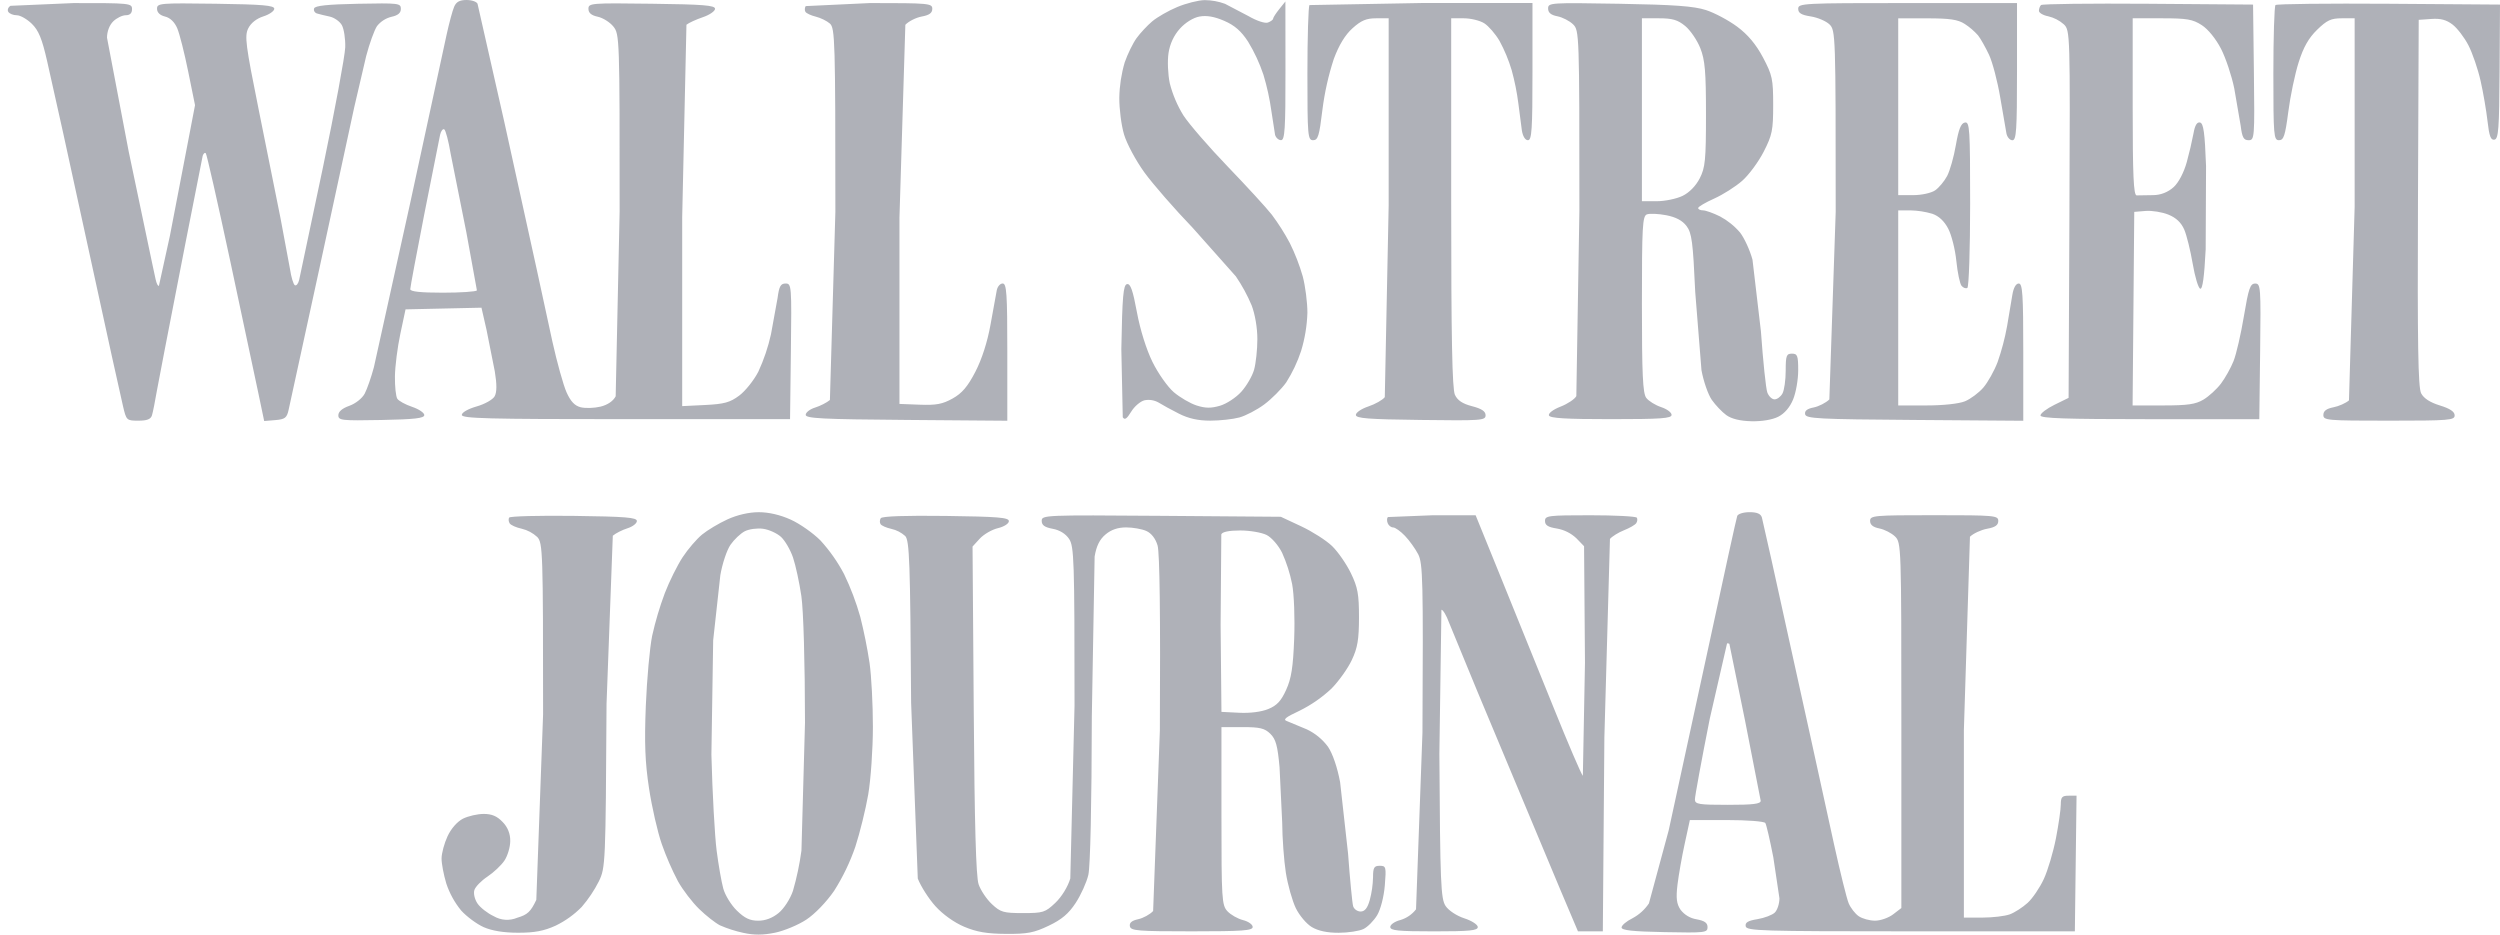 <?xml version="1.0" encoding="UTF-8"?>
<svg xmlns="http://www.w3.org/2000/svg" width="107" height="40" viewBox="0 0 107 40" fill="none">
  <path fill-rule="evenodd" clip-rule="evenodd" d="M19.436 0.293C19.366 0.455 19.221 0.997 19.111 1.5L17.559 8.676L16.003 15.716C15.889 16.144 15.712 16.653 15.609 16.848C15.501 17.05 15.217 17.274 14.951 17.369C14.647 17.476 14.481 17.618 14.481 17.773C14.481 17.994 14.615 18.009 16.321 17.976C17.753 17.948 18.16 17.901 18.16 17.764C18.16 17.668 17.925 17.509 17.639 17.413C17.352 17.317 17.067 17.161 17.005 17.066C16.944 16.972 16.897 16.542 16.903 16.112C16.908 15.681 17.012 14.86 17.135 14.285L17.357 13.241L18.983 13.205L20.607 13.169L20.825 14.125L21.177 15.893C21.269 16.451 21.268 16.785 21.171 16.961C21.093 17.102 20.749 17.297 20.398 17.396C20.035 17.5 19.765 17.653 19.765 17.758C19.765 17.912 20.87 17.94 26.791 17.94H33.814L33.85 15.037C33.885 12.23 33.878 12.134 33.624 12.134C33.413 12.134 33.346 12.253 33.28 12.755L32.998 14.306C32.876 14.858 32.694 15.395 32.457 15.908C32.268 16.276 31.9 16.737 31.638 16.932C31.244 17.226 30.998 17.293 30.181 17.334L29.198 17.382V9.293L29.38 1.059C29.48 0.977 29.796 0.833 30.082 0.736C30.369 0.639 30.604 0.477 30.604 0.377C30.604 0.228 30.109 0.188 27.895 0.16C25.289 0.125 25.185 0.135 25.185 0.377C25.185 0.552 25.308 0.657 25.584 0.716C25.804 0.763 26.105 0.952 26.253 1.136C26.516 1.461 26.523 1.651 26.52 9.052L26.351 16.961C26.244 17.168 26.005 17.33 25.701 17.404C25.437 17.468 25.058 17.48 24.858 17.432C24.6 17.369 24.425 17.185 24.249 16.793C24.113 16.491 23.84 15.509 23.641 14.613L22.976 11.546L21.584 5.219L20.439 0.163C20.404 0.073 20.192 0 19.968 0C19.671 0 19.525 0.08 19.436 0.293ZM50.388 0.3C50.01 0.457 49.528 0.735 49.316 0.913C49.103 1.092 48.802 1.416 48.646 1.631C48.49 1.845 48.262 2.313 48.138 2.668C47.994 3.159 47.916 3.668 47.906 4.18C47.902 4.656 47.993 5.367 48.11 5.759C48.227 6.151 48.618 6.88 48.98 7.379C49.341 7.877 50.273 8.947 51.051 9.755L52.895 11.829C53.161 12.219 53.387 12.634 53.57 13.069C53.714 13.44 53.817 14.04 53.815 14.517C53.815 14.965 53.751 15.553 53.675 15.824C53.599 16.095 53.351 16.52 53.127 16.768C52.903 17.016 52.494 17.285 52.215 17.366C51.831 17.478 51.592 17.476 51.213 17.354C50.94 17.266 50.502 17.01 50.239 16.786C49.977 16.562 49.565 15.979 49.325 15.489C49.063 14.956 48.797 14.105 48.66 13.361C48.486 12.422 48.383 12.13 48.237 12.16C48.077 12.192 48.034 12.677 47.993 14.941L48.054 17.858C48.137 17.989 48.227 17.929 48.414 17.622C48.55 17.396 48.807 17.176 48.985 17.132C49.191 17.091 49.406 17.126 49.589 17.23C49.743 17.328 50.136 17.542 50.461 17.706C50.87 17.913 51.282 18.004 51.8 18.004C52.21 18.004 52.77 17.942 53.044 17.868C53.317 17.793 53.798 17.542 54.11 17.31C54.422 17.078 54.845 16.654 55.049 16.369C55.316 15.948 55.531 15.495 55.687 15.021C55.849 14.49 55.939 13.94 55.957 13.385C55.957 12.941 55.867 12.242 55.758 11.831C55.616 11.338 55.431 10.86 55.203 10.401C54.978 9.978 54.72 9.572 54.433 9.188C54.205 8.896 53.358 7.972 52.553 7.136C51.748 6.3 50.892 5.312 50.651 4.941C50.389 4.517 50.192 4.054 50.068 3.571C49.986 3.187 49.961 2.603 50.013 2.269C50.073 1.876 50.243 1.511 50.499 1.227C50.736 0.964 51.072 0.756 51.338 0.708C51.643 0.652 51.975 0.709 52.395 0.891C52.841 1.083 53.121 1.328 53.418 1.783C53.689 2.229 53.909 2.704 54.075 3.199C54.23 3.711 54.344 4.234 54.417 4.764L54.573 5.771C54.609 5.896 54.723 5.999 54.829 5.999C54.99 5.999 55.021 5.521 55.018 3.031L55.015 0.063L54.753 0.389C54.609 0.569 54.49 0.753 54.489 0.8C54.487 0.847 54.387 0.92 54.267 0.965C54.147 1.011 53.787 0.895 53.431 0.687L52.43 0.163C52.152 0.061 51.858 0.007 51.561 0.005C51.293 0.008 50.765 0.143 50.388 0.3ZM0.448 0.249C0.347 0.312 0.305 0.428 0.356 0.508C0.407 0.588 0.569 0.653 0.719 0.653C0.868 0.653 1.156 0.817 1.361 1.017C1.652 1.3 1.799 1.657 2.017 2.616L2.7 5.676L3.781 10.633L4.792 15.265L5.265 17.385C5.407 17.992 5.42 18.005 5.923 18.005C6.295 18.005 6.453 17.942 6.504 17.777C6.543 17.652 6.639 17.168 6.719 16.701L7.055 14.94L7.931 10.438L8.675 6.669C8.708 6.569 8.767 6.52 8.808 6.56C8.849 6.6 9.319 8.677 9.855 11.177L11.067 16.872L11.307 18.02L11.785 17.98C12.196 17.946 12.276 17.884 12.351 17.549L13.672 11.482L15.161 4.591L15.672 2.401C15.812 1.867 16.021 1.288 16.136 1.117C16.291 0.921 16.507 0.781 16.751 0.72C17.033 0.66 17.157 0.556 17.157 0.379C17.157 0.137 17.064 0.127 15.328 0.161C14.012 0.188 13.484 0.243 13.444 0.36C13.413 0.449 13.469 0.548 13.567 0.577C13.664 0.607 13.909 0.667 14.109 0.709C14.309 0.752 14.545 0.919 14.633 1.079C14.721 1.239 14.787 1.664 14.776 2.024C14.765 2.384 14.336 4.703 13.819 7.177L12.805 11.977C12.767 12.141 12.683 12.245 12.619 12.207C12.555 12.168 12.463 11.858 12.412 11.516L12.004 9.329L11.068 4.673C10.512 1.919 10.464 1.543 10.624 1.216C10.737 0.985 10.979 0.795 11.272 0.701C11.528 0.62 11.739 0.473 11.739 0.375C11.739 0.231 11.245 0.189 9.229 0.16C6.835 0.127 6.721 0.136 6.721 0.375C6.721 0.533 6.845 0.655 7.064 0.708C7.283 0.761 7.473 0.945 7.587 1.212C7.685 1.443 7.896 2.277 8.056 3.067L8.347 4.501L8.009 6.263L7.272 10.092L6.803 12.228C6.765 12.265 6.701 12.143 6.66 11.954L6.512 11.264L5.508 6.484L4.58 1.613C4.58 1.348 4.685 1.071 4.848 0.913C4.995 0.769 5.236 0.652 5.383 0.652C5.561 0.652 5.651 0.565 5.651 0.391C5.651 0.139 5.561 0.129 3.141 0.132L0.448 0.249ZM34.484 0.261C34.438 0.333 34.433 0.444 34.474 0.508C34.516 0.572 34.714 0.664 34.917 0.713C35.12 0.763 35.392 0.896 35.52 1.009C35.738 1.201 35.754 1.755 35.754 9.068L35.52 17.12C35.392 17.229 35.105 17.376 34.885 17.444C34.665 17.512 34.484 17.653 34.484 17.754C34.484 17.909 35.181 17.945 38.798 17.973L43.113 18.008V15.07C43.113 12.564 43.084 12.133 42.914 12.133C42.806 12.133 42.692 12.265 42.661 12.427L42.394 13.895C42.261 14.636 42.022 15.38 41.745 15.913C41.416 16.548 41.174 16.832 40.772 17.056C40.34 17.297 40.069 17.348 39.366 17.321L38.497 17.288V9.311L38.749 1.061C38.889 0.912 39.205 0.752 39.452 0.707C39.774 0.648 39.902 0.555 39.902 0.377C39.902 0.144 39.761 0.131 37.234 0.131L34.484 0.261ZM56.046 0.217C55.998 0.265 55.957 1.587 55.957 3.153C55.957 5.819 55.973 6.001 56.201 6.001C56.409 6.001 56.466 5.816 56.598 4.711C56.691 3.968 56.854 3.236 57.086 2.525C57.307 1.928 57.574 1.489 57.89 1.207C58.259 0.875 58.479 0.783 58.899 0.783H59.435V8.781L59.269 16.998C59.177 17.118 58.861 17.297 58.566 17.396C58.271 17.494 58.031 17.657 58.031 17.757C58.031 17.906 58.535 17.946 60.807 17.974C63.413 18.008 63.583 17.996 63.583 17.773C63.583 17.605 63.418 17.493 63.006 17.386C62.594 17.28 62.382 17.137 62.27 16.897C62.154 16.648 62.111 14.47 62.111 8.671V0.783H62.651C62.949 0.783 63.342 0.879 63.527 0.997C63.713 1.116 64.005 1.453 64.178 1.748C64.395 2.147 64.569 2.567 64.699 3.001C64.829 3.472 64.925 3.952 64.987 4.436L65.135 5.577C65.175 5.832 65.279 6.001 65.395 6.001C65.561 6.001 65.59 5.548 65.59 3.065V0.129H60.863L56.046 0.217ZM66.259 0.364C66.259 0.543 66.379 0.643 66.657 0.697C66.875 0.74 67.177 0.895 67.326 1.04C67.593 1.3 67.598 1.44 67.598 9.012L67.467 16.954C67.397 17.085 67.09 17.288 66.789 17.405C66.477 17.526 66.263 17.689 66.294 17.78C66.335 17.9 67.013 17.94 68.946 17.94C71.094 17.94 71.544 17.908 71.544 17.756C71.544 17.654 71.342 17.505 71.095 17.424C70.849 17.342 70.562 17.165 70.459 17.028C70.311 16.83 70.274 16.021 70.274 13.017C70.274 9.683 70.298 9.245 70.489 9.175C70.606 9.131 70.977 9.147 71.312 9.211C71.726 9.291 72.004 9.437 72.182 9.672C72.409 9.971 72.458 10.347 72.556 12.501L72.823 15.844C72.909 16.316 73.106 16.886 73.264 17.113C73.423 17.34 73.703 17.634 73.888 17.768C74.111 17.928 74.477 18.017 74.959 18.029C75.409 18.04 75.854 17.965 76.11 17.836C76.378 17.7 76.607 17.433 76.746 17.094C76.866 16.804 76.963 16.244 76.963 15.851C76.963 15.223 76.931 15.136 76.695 15.136C76.459 15.136 76.428 15.223 76.428 15.863C76.428 16.262 76.366 16.702 76.29 16.841C76.214 16.98 76.062 17.093 75.951 17.093C75.841 17.093 75.703 16.961 75.642 16.8C75.581 16.638 75.458 15.459 75.367 14.178L75.007 11.117C74.899 10.713 74.659 10.191 74.475 9.953C74.234 9.672 73.943 9.438 73.617 9.263C73.329 9.12 73.001 9.003 72.887 9.003C72.774 9.003 72.682 8.959 72.682 8.904C72.682 8.849 72.989 8.668 73.365 8.5C73.74 8.332 74.281 7.989 74.564 7.74C74.849 7.491 75.263 6.928 75.487 6.492C75.851 5.78 75.892 5.576 75.892 4.492C75.892 3.384 75.856 3.217 75.457 2.461C75.154 1.893 74.812 1.485 74.353 1.143C73.986 0.871 73.385 0.549 73.016 0.431C72.495 0.263 71.671 0.203 69.303 0.161C66.353 0.111 66.259 0.116 66.259 0.364ZM76.963 0.375C76.963 0.559 77.095 0.64 77.501 0.703C77.795 0.749 78.156 0.903 78.303 1.045C78.562 1.299 78.568 1.497 78.568 9.068L78.296 17.096C78.147 17.241 77.843 17.396 77.622 17.44C77.346 17.493 77.231 17.585 77.259 17.729C77.296 17.917 77.794 17.944 81.948 17.974L86.596 18.009V15.072C86.596 12.589 86.566 12.134 86.402 12.134C86.28 12.134 86.178 12.319 86.128 12.624L85.903 13.961C85.808 14.482 85.673 14.996 85.498 15.496C85.355 15.873 85.079 16.366 84.886 16.59C84.692 16.814 84.339 17.077 84.098 17.176C83.839 17.281 83.171 17.353 82.452 17.353H81.244V13.178V9.004H81.76C82.079 9.01 82.396 9.059 82.702 9.149C82.982 9.245 83.215 9.463 83.384 9.787C83.526 10.057 83.683 10.681 83.732 11.175C83.782 11.668 83.882 12.144 83.954 12.232C84.026 12.32 84.138 12.361 84.203 12.322C84.268 12.284 84.322 10.665 84.322 8.727C84.322 5.493 84.303 5.205 84.096 5.244C83.93 5.275 83.83 5.527 83.712 6.205C83.626 6.711 83.456 7.309 83.336 7.535C83.216 7.76 82.986 8.036 82.822 8.148C82.658 8.26 82.247 8.352 81.883 8.352H81.244V4.568V0.784L82.482 0.785C83.454 0.785 83.799 0.837 84.09 1.024C84.3 1.16 84.492 1.325 84.659 1.512C84.768 1.649 84.979 2.024 85.13 2.344C85.28 2.664 85.495 3.485 85.61 4.171L85.875 5.709C85.907 5.871 86.022 6.003 86.131 6.003C86.3 6.003 86.328 5.573 86.328 3.067V0.131H81.646C77.159 0.131 76.963 0.141 76.963 0.375ZM87.356 0.216C87.306 0.264 87.266 0.376 87.266 0.463C87.266 0.549 87.444 0.655 87.663 0.697C87.911 0.755 88.141 0.873 88.332 1.041C88.602 1.304 88.604 1.408 88.571 9.168L88.536 17.028L87.934 17.324C87.603 17.486 87.332 17.692 87.332 17.781C87.332 17.905 88.396 17.941 92.015 17.941H96.698L96.734 15.039C96.768 12.285 96.757 12.136 96.522 12.136C96.309 12.136 96.239 12.341 96.04 13.528C95.913 14.293 95.713 15.16 95.597 15.452C95.481 15.744 95.237 16.181 95.056 16.42C94.875 16.658 94.538 16.966 94.307 17.104C93.971 17.304 93.632 17.353 92.582 17.353H91.275L91.311 13.21L91.346 9.068L91.835 9.028C92.103 9.007 92.542 9.077 92.81 9.187C93.14 9.321 93.356 9.527 93.486 9.827C93.59 10.069 93.752 10.728 93.848 11.289C93.944 11.851 94.088 12.332 94.17 12.357C94.27 12.389 94.344 11.844 94.403 10.671L94.419 7.111C94.366 5.677 94.31 5.276 94.16 5.243C94.032 5.215 93.942 5.364 93.884 5.7C93.803 6.116 93.706 6.529 93.594 6.937C93.472 7.379 93.248 7.808 93.038 8.003C92.795 8.226 92.478 8.351 92.148 8.352L91.447 8.363C91.316 8.353 91.279 7.5 91.279 4.567V0.783H92.531C93.604 0.783 93.846 0.824 94.236 1.076C94.506 1.249 94.84 1.663 95.059 2.087C95.262 2.481 95.516 3.244 95.626 3.783L95.901 5.381C95.964 5.884 96.028 6.001 96.24 6.001C96.493 6.001 96.501 5.905 96.467 3.099L96.431 0.196L91.939 0.161C89.468 0.143 87.407 0.167 87.356 0.216ZM97.391 0.216C97.341 0.265 97.3 1.587 97.3 3.153C97.3 5.808 97.316 6.001 97.54 6.001C97.743 6.001 97.805 5.812 97.939 4.787C98.024 4.119 98.224 3.165 98.382 2.669C98.587 2.02 98.809 1.628 99.172 1.275C99.592 0.865 99.769 0.783 100.228 0.783H100.779V8.852L100.536 17.136C100.401 17.254 100.101 17.388 99.867 17.433C99.57 17.492 99.44 17.59 99.44 17.761C99.44 17.993 99.592 18.005 102.251 18.005C104.837 18.005 105.06 17.986 105.059 17.777C105.059 17.62 104.863 17.488 104.425 17.353C104.003 17.222 103.736 17.049 103.624 16.832C103.495 16.58 103.464 14.725 103.489 8.677L103.521 0.849L104.064 0.811C104.459 0.783 104.705 0.848 104.971 1.052C105.172 1.207 105.477 1.605 105.649 1.939C105.821 2.272 106.056 2.956 106.169 3.459C106.283 3.961 106.416 4.741 106.467 5.195C106.539 5.829 106.605 6.008 106.763 5.977C106.935 5.944 106.967 5.516 106.983 3.067L107 0.196L102.241 0.161C99.623 0.143 97.44 0.167 97.391 0.216ZM72.127 1.113C72.347 1.295 72.638 1.72 72.772 2.059C72.974 2.568 73.016 3.06 73.016 4.893C73.016 6.851 72.984 7.173 72.749 7.633C72.583 7.956 72.303 8.243 72.013 8.384C71.755 8.509 71.258 8.612 70.909 8.612H70.274V4.697V0.783H70.999C71.581 0.783 71.805 0.849 72.127 1.113ZM19.287 6.575L19.959 9.939L20.412 12.429C20.379 12.482 19.724 12.527 18.954 12.527C17.997 12.527 17.559 12.48 17.559 12.377C17.559 12.296 17.831 10.842 18.163 9.148L18.836 5.769C18.873 5.605 18.955 5.5 19.015 5.537C19.075 5.575 19.198 6.041 19.287 6.575ZM31.138 22.228C30.77 22.396 30.28 22.689 30.048 22.88C29.816 23.07 29.442 23.506 29.217 23.849C28.992 24.192 28.649 24.881 28.456 25.381C28.234 25.976 28.053 26.584 27.914 27.204C27.81 27.706 27.688 29.057 27.641 30.205C27.577 31.812 27.609 32.628 27.779 33.744C27.9 34.542 28.145 35.614 28.324 36.126C28.517 36.674 28.749 37.206 29.018 37.721C29.221 38.085 29.628 38.617 29.921 38.902C30.214 39.188 30.617 39.504 30.816 39.605C31.137 39.745 31.472 39.852 31.814 39.926C32.27 40.026 32.653 40.025 33.165 39.921C33.557 39.841 34.162 39.59 34.509 39.361C34.877 39.12 35.374 38.603 35.701 38.127C36.077 37.534 36.382 36.899 36.61 36.236C36.802 35.645 37.05 34.641 37.16 34.004C37.269 33.366 37.36 32.065 37.36 31.11C37.36 30.156 37.296 28.925 37.217 28.374C37.116 27.712 36.984 27.056 36.821 26.406C36.644 25.777 36.412 25.164 36.128 24.574C35.854 24.053 35.514 23.568 35.117 23.133C34.804 22.817 34.232 22.416 33.846 22.241C33.397 22.037 32.905 21.922 32.476 21.922C32.056 21.922 31.56 22.036 31.138 22.228ZM74.353 22.084C74.319 22.173 73.782 24.625 73.158 27.53L71.421 35.535L70.574 38.666C70.394 38.933 70.151 39.152 69.867 39.303C69.612 39.429 69.403 39.605 69.403 39.696C69.403 39.817 69.878 39.869 71.243 39.895C72.981 39.93 73.083 39.918 73.083 39.682C73.083 39.499 72.957 39.409 72.614 39.346C72.341 39.303 72.095 39.156 71.927 38.937C71.758 38.686 71.728 38.445 71.796 37.866C71.846 37.456 71.984 36.665 72.106 36.109L72.326 35.098H73.9C74.776 35.098 75.511 35.154 75.556 35.225C75.602 35.295 75.754 35.956 75.898 36.693L76.16 38.449C76.16 38.677 76.071 38.95 75.962 39.057C75.853 39.163 75.519 39.29 75.219 39.34C74.811 39.406 74.684 39.483 74.716 39.645C74.755 39.842 75.358 39.861 81.782 39.861H88.804L88.84 36.958L88.876 34.056H88.539C88.256 34.056 88.202 34.117 88.202 34.433C88.202 34.641 88.108 35.291 87.994 35.881C87.879 36.47 87.646 37.254 87.475 37.623C87.304 37.993 86.992 38.453 86.78 38.645C86.568 38.837 86.226 39.058 86.019 39.134C85.812 39.21 85.286 39.273 84.848 39.273H84.054V31.249L84.314 22.972C84.458 22.832 84.788 22.678 85.05 22.63C85.396 22.568 85.526 22.476 85.526 22.297C85.526 22.064 85.383 22.05 82.783 22.05C80.191 22.05 80.04 22.064 80.04 22.296C80.04 22.462 80.167 22.565 80.438 22.618C80.656 22.661 80.958 22.816 81.107 22.961C81.374 23.221 81.378 23.36 81.378 31.045V38.864L81.026 39.134C80.832 39.283 80.484 39.405 80.252 39.405C80.02 39.405 79.707 39.319 79.554 39.214C79.4 39.109 79.207 38.859 79.123 38.66C79.039 38.459 78.759 37.326 78.498 36.142L77.498 31.576L76.562 27.336L75.815 23.944L75.409 22.149C75.361 21.989 75.202 21.921 74.876 21.921C74.622 21.921 74.386 21.994 74.353 22.084ZM21.792 22.153C21.755 22.212 21.765 22.322 21.814 22.4C21.864 22.477 22.096 22.58 22.328 22.629C22.578 22.688 22.808 22.811 22.996 22.985C23.232 23.238 23.244 23.628 23.244 30.578L22.954 38.514C22.715 39.022 22.576 39.151 22.139 39.279C21.977 39.348 21.802 39.377 21.626 39.366C21.451 39.354 21.281 39.301 21.131 39.212C20.866 39.089 20.555 38.845 20.436 38.669C20.317 38.493 20.256 38.237 20.304 38.092C20.352 37.946 20.601 37.693 20.864 37.518C21.127 37.343 21.453 37.037 21.589 36.834C21.725 36.632 21.838 36.255 21.838 35.997C21.842 35.846 21.815 35.696 21.759 35.556C21.703 35.415 21.619 35.288 21.512 35.181C21.274 34.93 21.05 34.836 20.703 34.836C20.437 34.836 20.038 34.928 19.816 35.039C19.573 35.162 19.308 35.462 19.156 35.79C19.016 36.09 18.901 36.516 18.899 36.737C18.896 36.958 18.989 37.442 19.102 37.816C19.242 38.236 19.457 38.627 19.737 38.969C19.972 39.23 20.407 39.551 20.701 39.682C21.055 39.838 21.557 39.921 22.174 39.921C22.877 39.922 23.279 39.846 23.781 39.618C24.196 39.417 24.574 39.146 24.897 38.817C25.185 38.482 25.432 38.114 25.632 37.719C25.915 37.132 25.921 36.968 25.96 30.121L26.228 22.929C26.353 22.822 26.636 22.68 26.857 22.61C27.078 22.541 27.258 22.401 27.258 22.3C27.258 22.148 26.781 22.109 24.558 22.08C23.073 22.061 21.828 22.094 21.792 22.153ZM37.696 22.18C37.649 22.253 37.646 22.368 37.688 22.433C37.729 22.498 37.938 22.59 38.15 22.636C38.371 22.685 38.575 22.791 38.744 22.942C38.925 23.138 38.958 24.052 38.996 30.078L39.281 37.602C39.413 37.94 39.754 38.474 40.041 38.79C40.354 39.137 40.842 39.485 41.268 39.665C41.804 39.89 42.24 39.965 43.057 39.97C43.973 39.977 44.252 39.923 44.885 39.621C45.44 39.357 45.738 39.105 46.037 38.649C46.26 38.31 46.505 37.769 46.581 37.446C46.665 37.09 46.724 34.425 46.73 30.662L46.85 23.82C46.926 23.365 47.065 23.086 47.318 22.874C47.559 22.67 47.846 22.573 48.198 22.573C48.485 22.573 48.874 22.641 49.062 22.725C49.278 22.821 49.456 23.049 49.544 23.345C49.636 23.653 49.669 26.361 49.642 31.269L49.354 38.992C49.218 39.138 48.929 39.297 48.712 39.343C48.44 39.402 48.329 39.495 48.359 39.645C48.397 39.837 48.688 39.861 51.009 39.861C53.186 39.861 53.615 39.83 53.615 39.673C53.615 39.57 53.43 39.438 53.203 39.381C52.977 39.324 52.675 39.153 52.534 39.001C52.294 38.742 52.278 38.487 52.278 34.922V31.12H53.178C53.923 31.12 54.126 31.168 54.369 31.405C54.605 31.634 54.682 31.916 54.765 32.84L54.878 35.203C54.882 35.871 54.954 36.841 55.035 37.357C55.117 37.873 55.309 38.551 55.459 38.865C55.61 39.178 55.919 39.545 56.146 39.679C56.419 39.842 56.809 39.925 57.295 39.923C57.699 39.922 58.178 39.849 58.358 39.761C58.538 39.673 58.801 39.406 58.943 39.17C59.09 38.923 59.23 38.382 59.27 37.898C59.335 37.103 59.322 37.056 59.053 37.056C58.811 37.056 58.767 37.133 58.766 37.545C58.758 37.875 58.711 38.204 58.626 38.523C58.529 38.867 58.413 39.013 58.234 39.013C58.095 39.013 57.951 38.91 57.914 38.785C57.877 38.66 57.779 37.646 57.697 36.534L57.357 33.48C57.242 32.854 57.038 32.256 56.839 31.962C56.603 31.643 56.292 31.387 55.933 31.217L55.098 30.87C54.891 30.802 54.998 30.71 55.633 30.413C56.128 30.167 56.584 29.85 56.987 29.472C57.297 29.158 57.689 28.609 57.857 28.25C58.105 27.725 58.163 27.37 58.165 26.424C58.165 25.43 58.111 25.138 57.818 24.532C57.627 24.137 57.266 23.616 57.015 23.373C56.765 23.13 56.167 22.749 55.69 22.525L54.819 22.118L49.702 22.078C44.71 22.04 44.585 22.045 44.585 22.292C44.585 22.478 44.709 22.568 45.054 22.632C45.352 22.686 45.609 22.844 45.757 23.065C45.97 23.384 45.99 23.966 45.99 30.202L45.809 37.599C45.701 37.959 45.44 38.383 45.166 38.644C44.733 39.053 44.646 39.08 43.784 39.08C42.948 39.08 42.825 39.045 42.452 38.696C42.226 38.485 41.97 38.102 41.884 37.847C41.773 37.522 41.71 35.286 41.676 30.388L41.625 23.392L41.934 23.054C42.104 22.869 42.454 22.666 42.712 22.605C42.969 22.544 43.18 22.412 43.18 22.305C43.18 22.149 42.721 22.112 40.48 22.082C38.749 22.06 37.75 22.094 37.696 22.18ZM59.401 22.13C59.357 22.173 59.353 22.29 59.393 22.392C59.433 22.493 59.537 22.574 59.626 22.574C59.715 22.574 59.942 22.736 60.131 22.933C60.321 23.13 60.575 23.485 60.698 23.721C60.899 24.109 60.917 24.852 60.881 31.36L60.606 38.918C60.437 39.138 60.202 39.298 59.937 39.377C59.698 39.437 59.503 39.572 59.503 39.674C59.503 39.828 59.837 39.862 61.377 39.862C62.903 39.862 63.249 39.828 63.249 39.677C63.249 39.575 62.991 39.407 62.675 39.305C62.349 39.2 62.002 38.971 61.873 38.778C61.666 38.471 61.639 37.829 61.605 32.268L61.693 26.097C61.762 26.097 61.91 26.346 62.021 26.652L63.243 29.62L65.126 34.121L66.763 38.035L67.537 39.862H68.069H68.601L68.667 31.565L68.906 23.066C69.001 22.956 69.271 22.788 69.509 22.694C69.746 22.601 69.981 22.465 70.03 22.393C70.079 22.321 70.093 22.214 70.056 22.157C70.02 22.1 69.121 22.053 68.058 22.053C66.259 22.053 66.126 22.07 66.126 22.297C66.126 22.48 66.255 22.562 66.635 22.621C66.949 22.676 67.24 22.821 67.471 23.04L67.798 23.378L67.837 28.357L67.746 33.206C67.677 33.136 67.11 31.816 66.489 30.273L64.257 24.761L63.157 22.053H61.318L59.401 22.13ZM33.428 22.98C33.598 23.137 33.83 23.534 33.942 23.865C34.054 24.196 34.214 24.936 34.298 25.51C34.388 26.124 34.452 28.357 34.454 30.925L34.302 36.405C34.223 36.988 34.102 37.565 33.938 38.13C33.82 38.477 33.553 38.89 33.326 39.075C33.062 39.291 32.762 39.406 32.453 39.406C32.097 39.406 31.872 39.3 31.538 38.974C31.294 38.737 31.033 38.312 30.956 38.029C30.878 37.746 30.75 37.016 30.672 36.406C30.593 35.797 30.49 33.946 30.448 32.297L30.524 27.404L30.83 24.62C30.913 24.129 31.109 23.542 31.265 23.317C31.421 23.092 31.697 22.83 31.878 22.737C32.06 22.644 32.413 22.597 32.662 22.632C32.912 22.666 33.257 22.824 33.428 22.98ZM54.211 22.897C54.423 23.005 54.715 23.338 54.873 23.656C55.066 24.085 55.21 24.535 55.303 24.997C55.386 25.43 55.425 26.461 55.391 27.337C55.345 28.557 55.269 29.041 55.047 29.526C54.831 30.004 54.65 30.197 54.279 30.348C53.985 30.468 53.498 30.53 53.037 30.506L52.278 30.468L52.242 26.75L52.272 22.869C52.313 22.764 52.605 22.704 53.084 22.704C53.494 22.704 54.001 22.792 54.211 22.897ZM74.019 27.565C74.239 28.66 74.462 29.754 74.689 30.848L75.358 34.273C75.358 34.408 75.037 34.447 73.953 34.447C72.706 34.447 72.547 34.422 72.542 34.22C72.539 34.094 72.825 32.538 73.178 30.762L73.919 27.533C73.975 27.533 74.019 27.548 74.019 27.565Z" fill="#AFB1B8"></path>
</svg>
